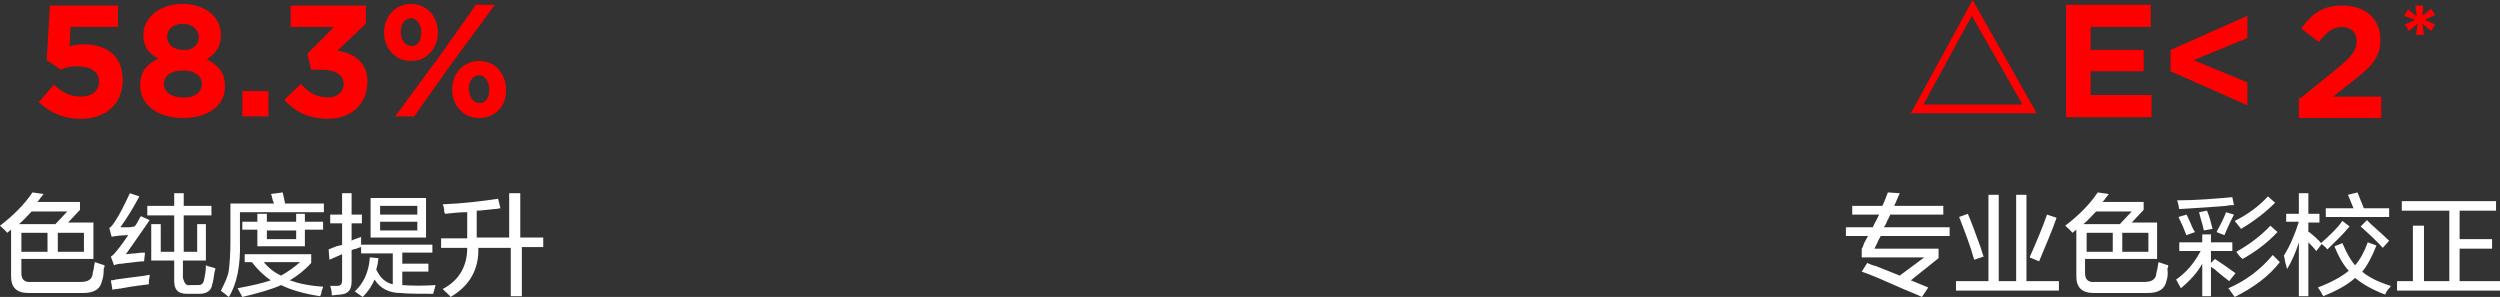 <?xml version="1.0" encoding="utf-8"?>
<!-- Generator: Adobe Illustrator 26.0.0, SVG Export Plug-In . SVG Version: 6.00 Build 0)  -->
<svg version="1.1" id="图层_1" xmlns="http://www.w3.org/2000/svg" xmlns:xlink="http://www.w3.org/1999/xlink" x="0px" y="0px"
	 width="315.7px" height="37.5px" viewBox="0 0 315.7 37.5" style="enable-background:new 0 0 315.7 37.5;" xml:space="preserve">
<rect x="0" y="0" width="315.7" height="37.5" fill="#333333" stroke="none"/>
<style type="text/css">
	.st0{fill-rule:evenodd;clip-rule:evenodd;fill:#FFFFFF;}
	.st1{fill-rule:evenodd;clip-rule:evenodd;fill:#FF0000;}
	.st2{fill:#FF0000;}
</style>
<path class="st0" d="M65.9,31.3v6.1h-1.4v-6.1h-4.1c0.1,2.7-1.1,4.8-3.5,6.2c-0.1-0.2-0.5-0.5-1-1c2.1-1.1,3.1-2.9,3.1-5.2h-3.3
	v-1.2H59v-3.3c0,0-0.1,0-0.2,0c-0.8,0-1.6,0.1-2.6,0.2c0,0,0-0.1-0.1-0.2c0-0.5-0.1-0.8-0.2-1c2.6-0.1,5-0.4,7-0.7l0.3,1.2
	c-0.2,0-0.4,0.1-0.8,0.1c-1,0.1-1.7,0.2-2.2,0.2V30h4.1v-5.6h1.4V30h2.9v1.2h-2.7V31.3z M55,36c-0.1,0.4-0.2,0.8-0.3,1.1
	c-1.8,0-3.2,0-4.1-0.1c-1.5,0-2.6-0.6-3.3-1.7c-0.3,0.7-0.7,1.4-1.5,2.2l-1-0.7c1.1-1,1.8-2.5,1.9-4.3l1.1,0.1
	c0,0.1-0.1,0.4-0.1,0.7c-0.1,0.3-0.1,0.6-0.2,0.7c0.5,1.1,1.2,1.7,2.1,1.9V32h-4v-0.8c-0.1,0-0.3,0.1-0.6,0.2s-0.5,0.1-0.6,0.2v3.9
	c0,1.1-0.4,1.6-1.4,1.7c-0.4,0-0.8,0.1-1.1,0.1c0-0.5-0.1-0.9-0.2-1.2c0.3,0,0.5,0,0.9,0s0.6-0.2,0.6-0.7v-3.3l-1.6,0.7l-0.1-1.3
	c0.2-0.1,0.5-0.2,1-0.4c0.3-0.1,0.6-0.1,0.7-0.2v-2.7h-1.5v-1.1h1.5v-2.7h1.2v2.7h1.3v1.1h-1.3v2.2c0.1-0.1,0.4-0.2,0.7-0.3
	c0.2-0.1,0.4-0.1,0.5-0.2c0,0.3,0,0.7,0,1h9v1h-3.8v1.4h3.3v1h-3.3V36C52.2,36.1,53.5,36.1,55,36z M46.8,25h7v5h-7V25z M48,29.1h4.7
	V28H48V29.1z M48,27.1h4.7V26H48V27.1z M40.4,37.4c-2-0.3-3.7-0.8-4.9-1.4c-1.1,0.5-2.8,1-4.9,1.5c-0.2-0.4-0.4-0.7-0.6-1.1
	c1.6-0.3,3-0.6,4.2-1c-0.9-0.6-1.7-1.4-2.4-2.3h-0.9v-1h8.4v1.1c-0.8,0.9-1.7,1.6-2.7,2.2c1.1,0.4,2.5,0.7,4.2,0.8
	c0,0.1-0.1,0.3-0.2,0.6C40.6,37.1,40.5,37.3,40.4,37.4z M37.9,33.1h-4.6c0.6,0.7,1.3,1.3,2.2,1.7C36.4,34.3,37.2,33.7,37.9,33.1z
	 M32.5,31.1V29h-1.9v-1h1.9v-1h1.2v1h3.7v-1h1.1v1h2.3v1h-2.3v2.1H32.5z M37.4,29.1h-3.7v1.1h3.7V29.1z M30.3,30.5
	c0.1,3-0.4,5.4-1.4,7c-0.1-0.1-0.3-0.2-0.5-0.4c-0.3-0.2-0.4-0.3-0.5-0.4c0.5-1,0.9-1.8,1-2.6s0.2-2,0.2-3.7v-4.7h5.5
	c-0.1-0.2-0.2-0.5-0.3-1c0-0.1-0.1-0.2-0.1-0.2l1.5-0.2c0.1,0.4,0.2,0.9,0.3,1.4h4.9v1.1H30.3V30.5z M24,36h1c0.5,0,0.7-0.2,0.8-0.8
	c0.1-0.5,0.2-1,0.2-1.7c0,0,0.1,0,0.2,0.1c0.4,0.1,0.8,0.2,1,0.3c0,0.1,0,0.2-0.1,0.4c-0.1,0.8-0.2,1.3-0.3,1.6
	c-0.1,0.8-0.7,1.2-1.6,1.2h-1.6c-1.1,0-1.6-0.5-1.6-1.6v-2.6h-2.9v-4.6h1.2v3.5H22v-4.6h-3.4V26H22v-1.6h1.2V26h3.5v1.2h-3.5v4.6
	h1.7v-3.5H26v4.6h-2.9v2.2C23.3,35.8,23.5,36.1,24,36z M16.2,28.7c0.4,0,0.6-0.1,0.8-0.1c0.1-0.1,0.3-0.4,0.5-0.8
	c0.1-0.2,0.2-0.4,0.3-0.5l1.1,0.5c-1.3,1.9-2.3,3.3-3,4.3c0.3,0,0.7-0.1,1.2-0.1c0.6-0.1,1-0.1,1.2-0.1c0,0.4-0.1,0.8-0.1,1.1
	c-0.5,0-1.2,0.1-2,0.2c-0.4,0-0.6,0.1-0.8,0.1c-0.4,0-0.8,0.1-1,0.2L14,32.4c0.2-0.1,0.5-0.4,0.8-0.8c0.5-0.6,0.9-1.2,1.4-1.9
	c-0.9,0-1.6,0.1-2.1,0.2l-0.3-1.1c0.3-0.2,0.5-0.5,0.7-0.8c0.6-0.9,1.2-2.1,1.9-3.6l1.2,0.4c-0.8,1.5-1.6,2.8-2.4,3.9
	C15.6,28.7,15.8,28.7,16.2,28.7z M12.9,35.4c-0.2,1.1-1,1.6-2.4,1.6H3.6c-1.5,0-2.2-0.7-2.2-2.1V29l-0.5,0.4
	c-0.2-0.3-0.5-0.5-0.9-0.9c1.7-1.3,3.1-2.7,4.1-4.2l1.4,0.2c-0.1,0.1-0.2,0.3-0.4,0.5c-0.1,0.2-0.3,0.4-0.4,0.5h5.4v1l-1.5,1.6h3.2
	v4.6H2.7v1.8c0,0.8,0.4,1.2,1.3,1.1h6.2c0.9,0,1.4-0.3,1.5-1c0-0.1,0-0.2,0.1-0.5c0.1-0.4,0.1-0.8,0.2-1c0.5,0.2,0.9,0.3,1.2,0.4
	c0,0.1,0,0.3-0.1,0.4C13.1,34.7,13,35.2,12.9,35.4z M7.3,31.8h3.3v-2.4H7.3V31.8z M8.5,26.7H4c-0.5,0.5-1,1.1-1.6,1.6H7L8.5,26.7z
	 M6,31.8v-2.4H2.7v2.4H6z M18.9,34.7c0,0.1,0,0.4-0.1,0.7c0,0.3,0,0.4,0,0.5c-0.7,0.1-1.8,0.2-3.4,0.5c-0.5,0.1-1,0.1-1.2,0.2
	L14,35.4c0.1,0,0.3,0,0.6-0.1C16.6,35,18,34.9,18.9,34.7z"/>
<path class="st0" d="M315.7,35.5v1.2h-13v-1.2h2v-7h1.4v7h3.2v-8.9h-6v-1.2h11.9v1.2h-4.6v3.6h4.1v1.2h-4.1v4.1H315.7z M301.2,37.2
	c-1.6-0.6-2.8-1.3-3.8-2.1c-1,0.9-2.3,1.6-4,2.3c-0.1-0.1-0.2-0.3-0.3-0.5c-0.2-0.3-0.3-0.5-0.4-0.6c1.6-0.6,2.9-1.3,3.9-2.1
	c-0.7-0.8-1.3-1.8-1.8-3.1l1-0.4c0.5,1.2,1,2.1,1.6,2.8c0.7-0.8,1.2-1.8,1.6-2.9l1.1,0.4c-0.6,1.5-1.2,2.6-1.8,3.3
	c0.8,0.7,2,1.3,3.6,1.8c0,0.1-0.1,0.2-0.2,0.3C301.5,36.6,301.3,36.9,301.2,37.2z M298.1,28.6l0.8-0.8c0.1,0.1,0.3,0.3,0.5,0.5
	c1,0.9,1.8,1.6,2.3,2.1l-0.8,0.9C300,30.3,299,29.4,298.1,28.6z M293.6,26.3h3.6l-0.7-1.7l1.2-0.3c0.1,0.2,0.2,0.5,0.4,1
	c0.2,0.4,0.3,0.8,0.4,1h3.2v1.1h-8v-1.1H293.6z M296.7,28.6c-1,1.2-2,2.1-2.8,2.9c-0.1-0.1-0.2-0.3-0.4-0.4
	c-0.2-0.2-0.3-0.3-0.4-0.4c1-0.9,2-1.8,2.7-2.8L296.7,28.6z M291.6,29.3c0.5,0.4,1.1,0.9,1.6,1.5l-0.7,0.9c-0.3-0.4-0.7-0.8-1-1.1
	v6.8h-1.2v-6.8c-0.4,1.3-0.9,2.4-1.5,3.4c0-0.2-0.1-0.4-0.2-0.8c-0.1-0.4-0.1-0.7-0.2-0.9c0.8-1.3,1.4-2.7,1.9-4.3h-1.6v-1h1.6v-2.6
	h1.2V27h1.4v1.1h-1.4v1.2H291.6z M281.4,36.4c2.3-1,4.1-2.4,5.6-4.2l0.9,0.9c-1.4,1.8-3.3,3.2-5.7,4.4
	C281.9,37.1,281.7,36.8,281.4,36.4z M282.4,31.8c1.6-0.9,3.1-2,4.3-3.3l0.9,0.8c-1.3,1.4-2.8,2.5-4.4,3.4
	C282.9,32.5,282.7,32.2,282.4,31.8z M282.2,27.9c1.6-0.8,3-1.8,4.2-3.1l0.9,0.8c-1.2,1.2-2.6,2.3-4.3,3.3L282.2,27.9z M279.9,29.3
	c0.6-1.1,1-1.9,1.2-2.5l1,0.3c-0.3,0.6-0.7,1.4-1.2,2.6L279.9,29.3z M275.2,26.4c0-0.1-0.1-0.3-0.1-0.5c-0.1-0.3-0.1-0.5-0.2-0.6
	c2.4,0,4.7-0.2,7-0.4l0.2,1c-0.2,0-0.6,0-1,0.1C278.7,26.2,276.7,26.3,275.2,26.4z M276.1,27.1c0.1,0.1,0.2,0.4,0.4,0.8
	c0.3,0.7,0.5,1.2,0.7,1.4l-1.1,0.4c-0.3-0.8-0.6-1.5-1-2.3L276.1,27.1z M277.7,26.8l1-0.2c0.3,0.7,0.5,1.5,0.7,2.3l-1.1,0.2
	C278.2,28.5,277.9,27.7,277.7,26.8z M275.2,31.7v-1.1h2.9v-1h1.1v1h2.7v1.1h-2.7v1.5l0.5-0.5c0.9,0.6,1.8,1.2,2.6,1.8l-0.8,1
	c-0.4-0.3-0.9-0.7-1.5-1.2c-0.3-0.3-0.6-0.5-0.8-0.6v3.7h-1.1v-4.1c-0.6,1.1-1.5,2.1-2.7,3.1c-0.2-0.4-0.4-0.7-0.6-1.1
	c1.3-0.9,2.3-2.1,3.1-3.6C277.9,31.7,275.2,31.7,275.2,31.7z M273.6,35.4c-0.2,1.1-1,1.6-2.4,1.6h-6.8c-1.5,0-2.2-0.7-2.2-2.1V29
	l-0.5,0.4c-0.2-0.3-0.5-0.5-0.9-0.9c1.7-1.3,3.1-2.7,4.1-4.2l1.4,0.2c-0.1,0.1-0.2,0.3-0.4,0.5c-0.1,0.2-0.3,0.4-0.4,0.5h5.2v1
	l-1.5,1.6h3.2v4.6h-9.1v1.8c0,0.8,0.4,1.2,1.3,1.1h6.2c0.9,0,1.4-0.3,1.5-1c0-0.1,0-0.2,0.1-0.5c0.1-0.4,0.1-0.8,0.2-1
	c0.5,0.2,0.9,0.3,1.2,0.4c0,0.1,0,0.3-0.1,0.4C273.8,34.7,273.7,35.1,273.6,35.4z M268,31.8h3.3v-2.4H268V31.8z M269.2,26.7h-4.5
	c-0.5,0.5-1,1.1-1.6,1.6h4.6L269.2,26.7z M266.8,31.8v-2.4h-3.3v2.4H266.8z M247,35.5h4.1V24.6h1.3v10.9h2.2V24.6h1.3v10.9h4.1v1.2
	h-13V35.5z M256.3,32.5c0.8-1.8,1.6-3.7,2.2-5.4l1.2,0.4c-0.5,1.5-1.3,3.3-2.2,5.5L256.3,32.5z M247.4,27.4l1.1-0.4
	c0.4,0.9,0.9,2.3,1.6,4.2c0.2,0.6,0.3,1,0.4,1.2l-1.2,0.4C248.8,31,248.1,29.2,247.4,27.4z M237.1,30.6c-0.2,0.4-0.3,0.6-0.4,0.8
	h8.1v1.2l-3.5,2.8l2.2,0.9l-0.8,1.2c-0.4-0.2-1.1-0.5-2.1-0.9c-2.5-1.1-4.3-1.9-5.5-2.3l0.7-1.1c0.2,0.1,0.6,0.3,1.1,0.4
	c0.5,0.2,1.5,0.6,3,1.2l3.1-2.3h-7.9v-1.1c0.1-0.1,0.2-0.4,0.3-0.7c0.2-0.4,0.4-0.7,0.5-0.9h-2.8v-1.1h3.4c0.1-0.2,0.2-0.5,0.4-0.8
	c0.2-0.4,0.3-0.6,0.4-0.8h-3.4V26h3.8c0.3-0.6,0.5-1.2,0.7-1.7l1.5,0.1l-0.7,1.6h6.2v1.1h-6.7c-0.1,0.2-0.2,0.5-0.4,0.8
	c-0.1,0.4-0.3,0.6-0.4,0.8h8.3v1.1h-8.7C237.4,30,237.2,30.3,237.1,30.6z"/>
<path class="st1" d="M60.5,14.9c-2,0-3.4-1.6-3.4-3.6l0,0c0-2,1.4-3.6,3.4-3.6s3.4,1.6,3.4,3.6l0,0C64,13.3,62.6,14.9,60.5,14.9z
	 M61.8,11.3c0-0.9-0.5-1.8-1.3-1.8s-1.3,0.8-1.3,1.7l0,0c0,0.9,0.5,1.8,1.3,1.8C61.4,13.1,61.8,12.2,61.8,11.3L61.8,11.3z
	 M52.3,14.7h-2.4l5.6-7.6l4.6-6.5h2.4l-5.6,7.6L52.3,14.7z M51.9,7.7c-2,0-3.4-1.6-3.4-3.6l0,0c0-2,1.4-3.6,3.4-3.6s3.4,1.6,3.4,3.6
	l0,0C55.3,6.1,53.9,7.7,51.9,7.7z M53.2,4.1c0-0.9-0.5-1.8-1.3-1.8S50.6,3.1,50.6,4l0,0c0,0.9,0.5,1.8,1.3,1.8
	C52.8,5.9,53.2,5.1,53.2,4.1L53.2,4.1z M41.4,15c-2.5,0-4.3-1-5.5-2.4l2.1-2c1,1.1,2,1.7,3.4,1.7c1.2,0,2-0.7,2-1.7l0,0
	c0-1.1-1-1.8-2.8-1.8h-1.3l-0.5-2l3.4-3.4h-5.5V0.7h9.5V3l-3.6,3.4c1.9,0.3,3.8,1.3,3.8,3.9l0,0C46.4,13,44.5,15,41.4,15z
	 M30.6,11.5h3.3v3.2h-3.3V11.5z M23.1,14.9c-3.1,0-5.4-1.6-5.4-4.1l0,0c0-1.7,0.8-2.7,2.3-3.4c-1.2-0.6-1.9-1.5-1.9-3l0,0
	c0-2.1,2-3.9,4.9-3.9c3,0,4.9,1.7,4.9,3.9l0,0c0,1.5-0.7,2.4-1.8,3.1c1.4,0.7,2.3,1.6,2.3,3.3l0,0C28.5,13.4,26.2,14.9,23.1,14.9z
	 M25.1,4.7c0-0.9-0.8-1.7-2-1.7c-1.3,0-2,0.8-2,1.6l0,0c0,1,0.8,1.7,2,1.7C24.3,6.4,25.1,5.7,25.1,4.7L25.1,4.7z M25.5,10.6
	c0-1.1-1-1.7-2.4-1.7s-2.4,0.6-2.4,1.7l0,0c0,1,0.9,1.7,2.4,1.7C24.6,12.4,25.5,11.6,25.5,10.6L25.5,10.6z M10.2,15
	c-2.2,0-3.9-0.8-5.3-2.1l1.9-2.2c1.1,1,2.1,1.5,3.4,1.5c1.4,0,2.3-0.7,2.3-1.9l0,0c0-1.2-1-1.9-2.5-1.9C9.1,8.3,8.3,8.5,7.7,8.8
	L5.9,7.6l0.4-6.9h8.6v2.7h-6L8.8,5.8c0.6-0.1,1.1-0.2,1.8-0.2c2.7,0,4.9,1.3,4.9,4.5l0,0C15.5,13.1,13.4,15,10.2,15z"/>
<g>
	<path class="st1" d="M307.5,3.1L307,3.9L305.9,3l0.2,1.4h-1l0.2-1.4l-1.1,0.9l-0.5-0.8l1.3-0.6L303.6,2l0.5-0.8l1.1,0.9L305,0.7h1
		L305.9,2l1.1-0.9l0.5,0.8l-1.3,0.6L307.5,3.1z M274.1,6.3l9.7-4.3v2.8l-6.8,2.8l6.8,2.8v2.9L274.1,9L274.1,6.3L274.1,6.3z
		 M260.9,0.6h10.7v2.8H264v2.9h6.7V9H264v3h7.7v2.8h-10.8V0.6z M249.1,0l8.1,14.3h-15.9L249.1,0z M249,2l-6.1,11.2h12.5L249,2z"/>
	<g>
		<path class="st2" d="M290.5,12.4l4.7-3.8c1.7-1.4,2.4-2.2,2.4-3.4c0-1.2-0.8-1.8-1.9-1.8c-1.1,0-1.8,0.6-2.9,1.9l-2.2-1.7
			c1.4-1.9,2.7-2.9,5.2-2.9c2.9,0,4.8,1.7,4.8,4.3v0c0,2.3-1.2,3.5-3.7,5.4l-2.3,1.8h6.1v2.7h-10.4V12.4z"/>
	</g>
</g>
</svg>

